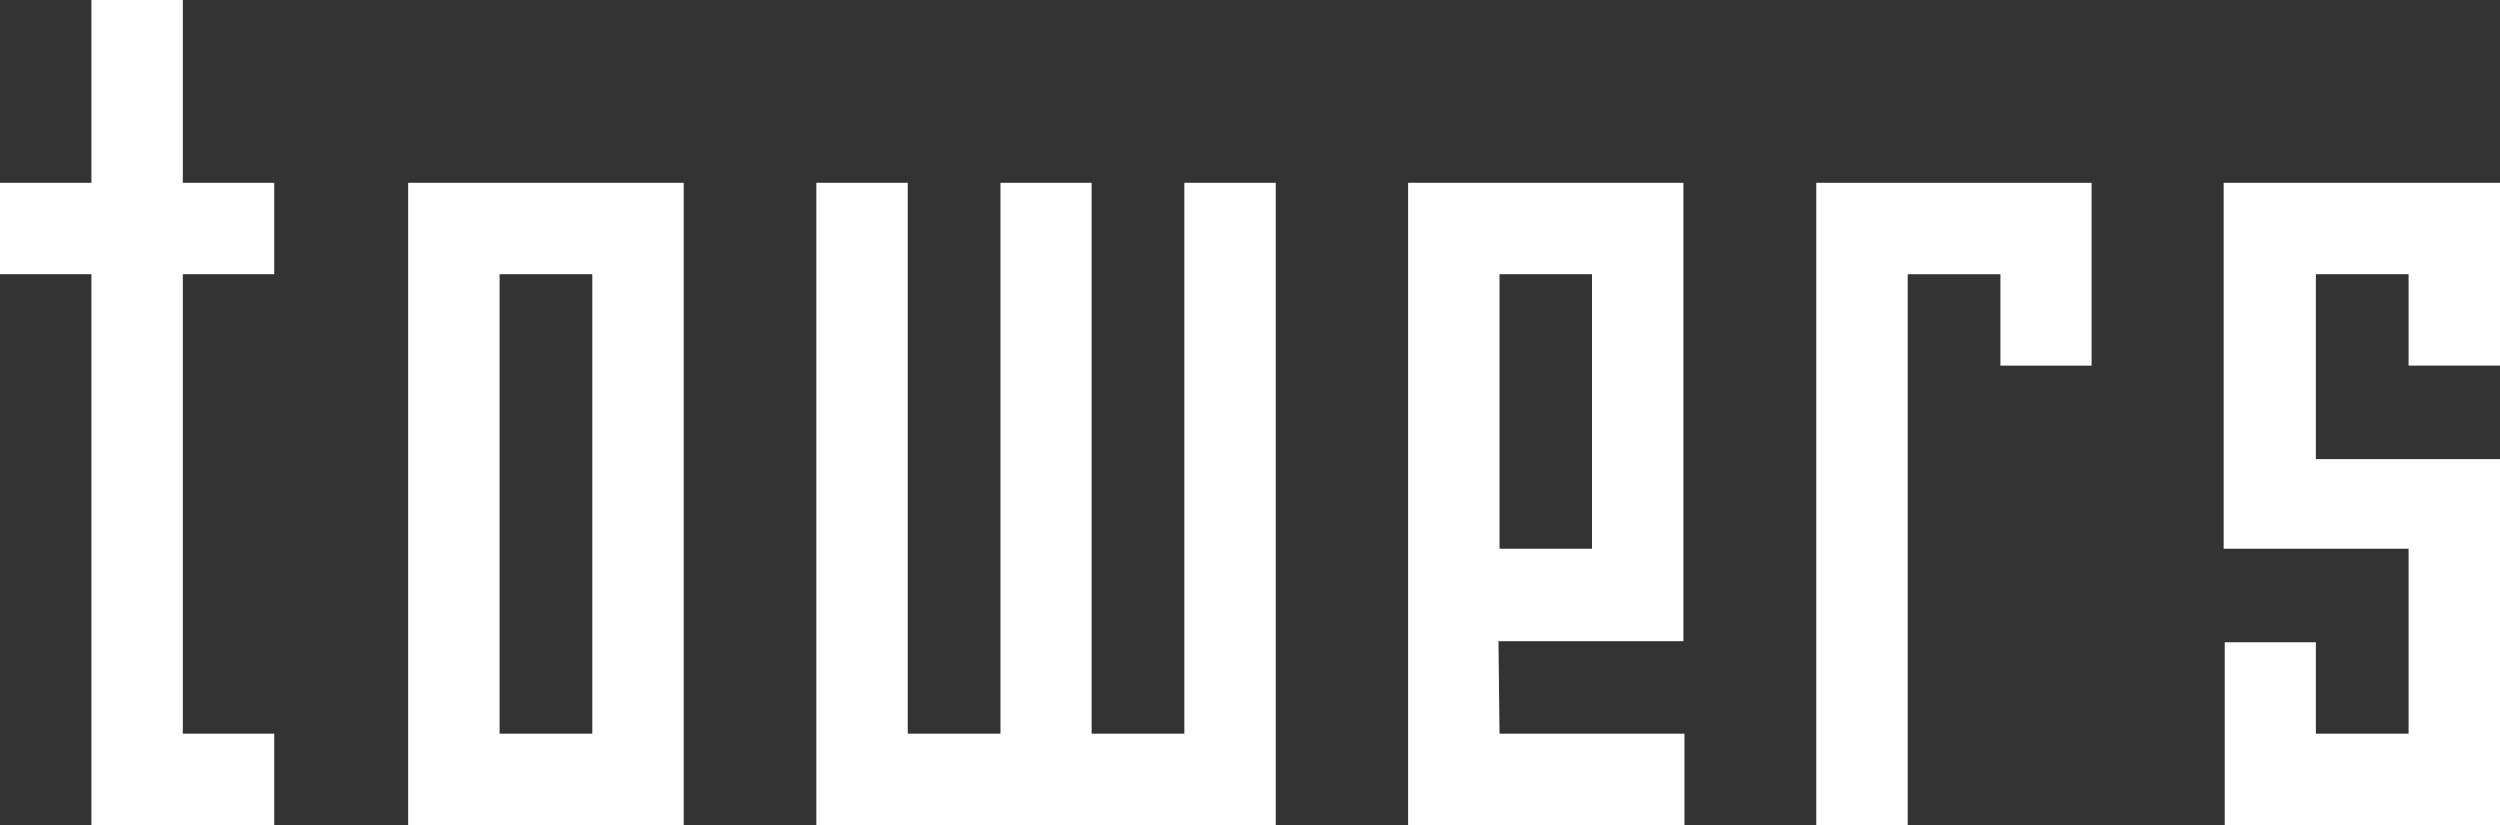 <svg xmlns="http://www.w3.org/2000/svg" viewBox="0 0 94.63 31.23" width="94.63" height="31.23"><rect x="0" y="0" width="94.63" height="31.23" fill="#333333" stroke="none"/><defs><style>.cls-1{fill:#fff;}</style></defs><g id="レイヤー_2" data-name="レイヤー 2"><g id="text"><path class="cls-1" d="M6.92,27.77h3.46v3.46H3.46V10.38H0V6.92H3.46V0H6.92V6.92h3.46v3.46H6.92Z"/><path class="cls-1" d="M25.88,6.92V31.23H15.45V6.92Zm-3.46,3.46H18.91V27.77h3.51Z"/><path class="cls-1" d="M34.36,27.77h3.51V6.92h3.45V27.77h3.51V6.92h3.46V31.23H30.9V6.92h3.46Z"/><path class="cls-1" d="M56.76,27.77h7v3.46H53.3V6.92H63.72V24.27h-7Zm0-7h3.5V10.38h-3.5Z"/><path class="cls-1" d="M79.17,13.84H75.72V10.38H72.21V31.23H68.75V6.92H79.17Z"/><path class="cls-1" d="M94.63,13.84H91.17V10.38H87.66v7h7V31.23H84.21V24.31h3.45v3.46h3.51v-7h-7V6.92H94.63Z"/></g></g></svg>